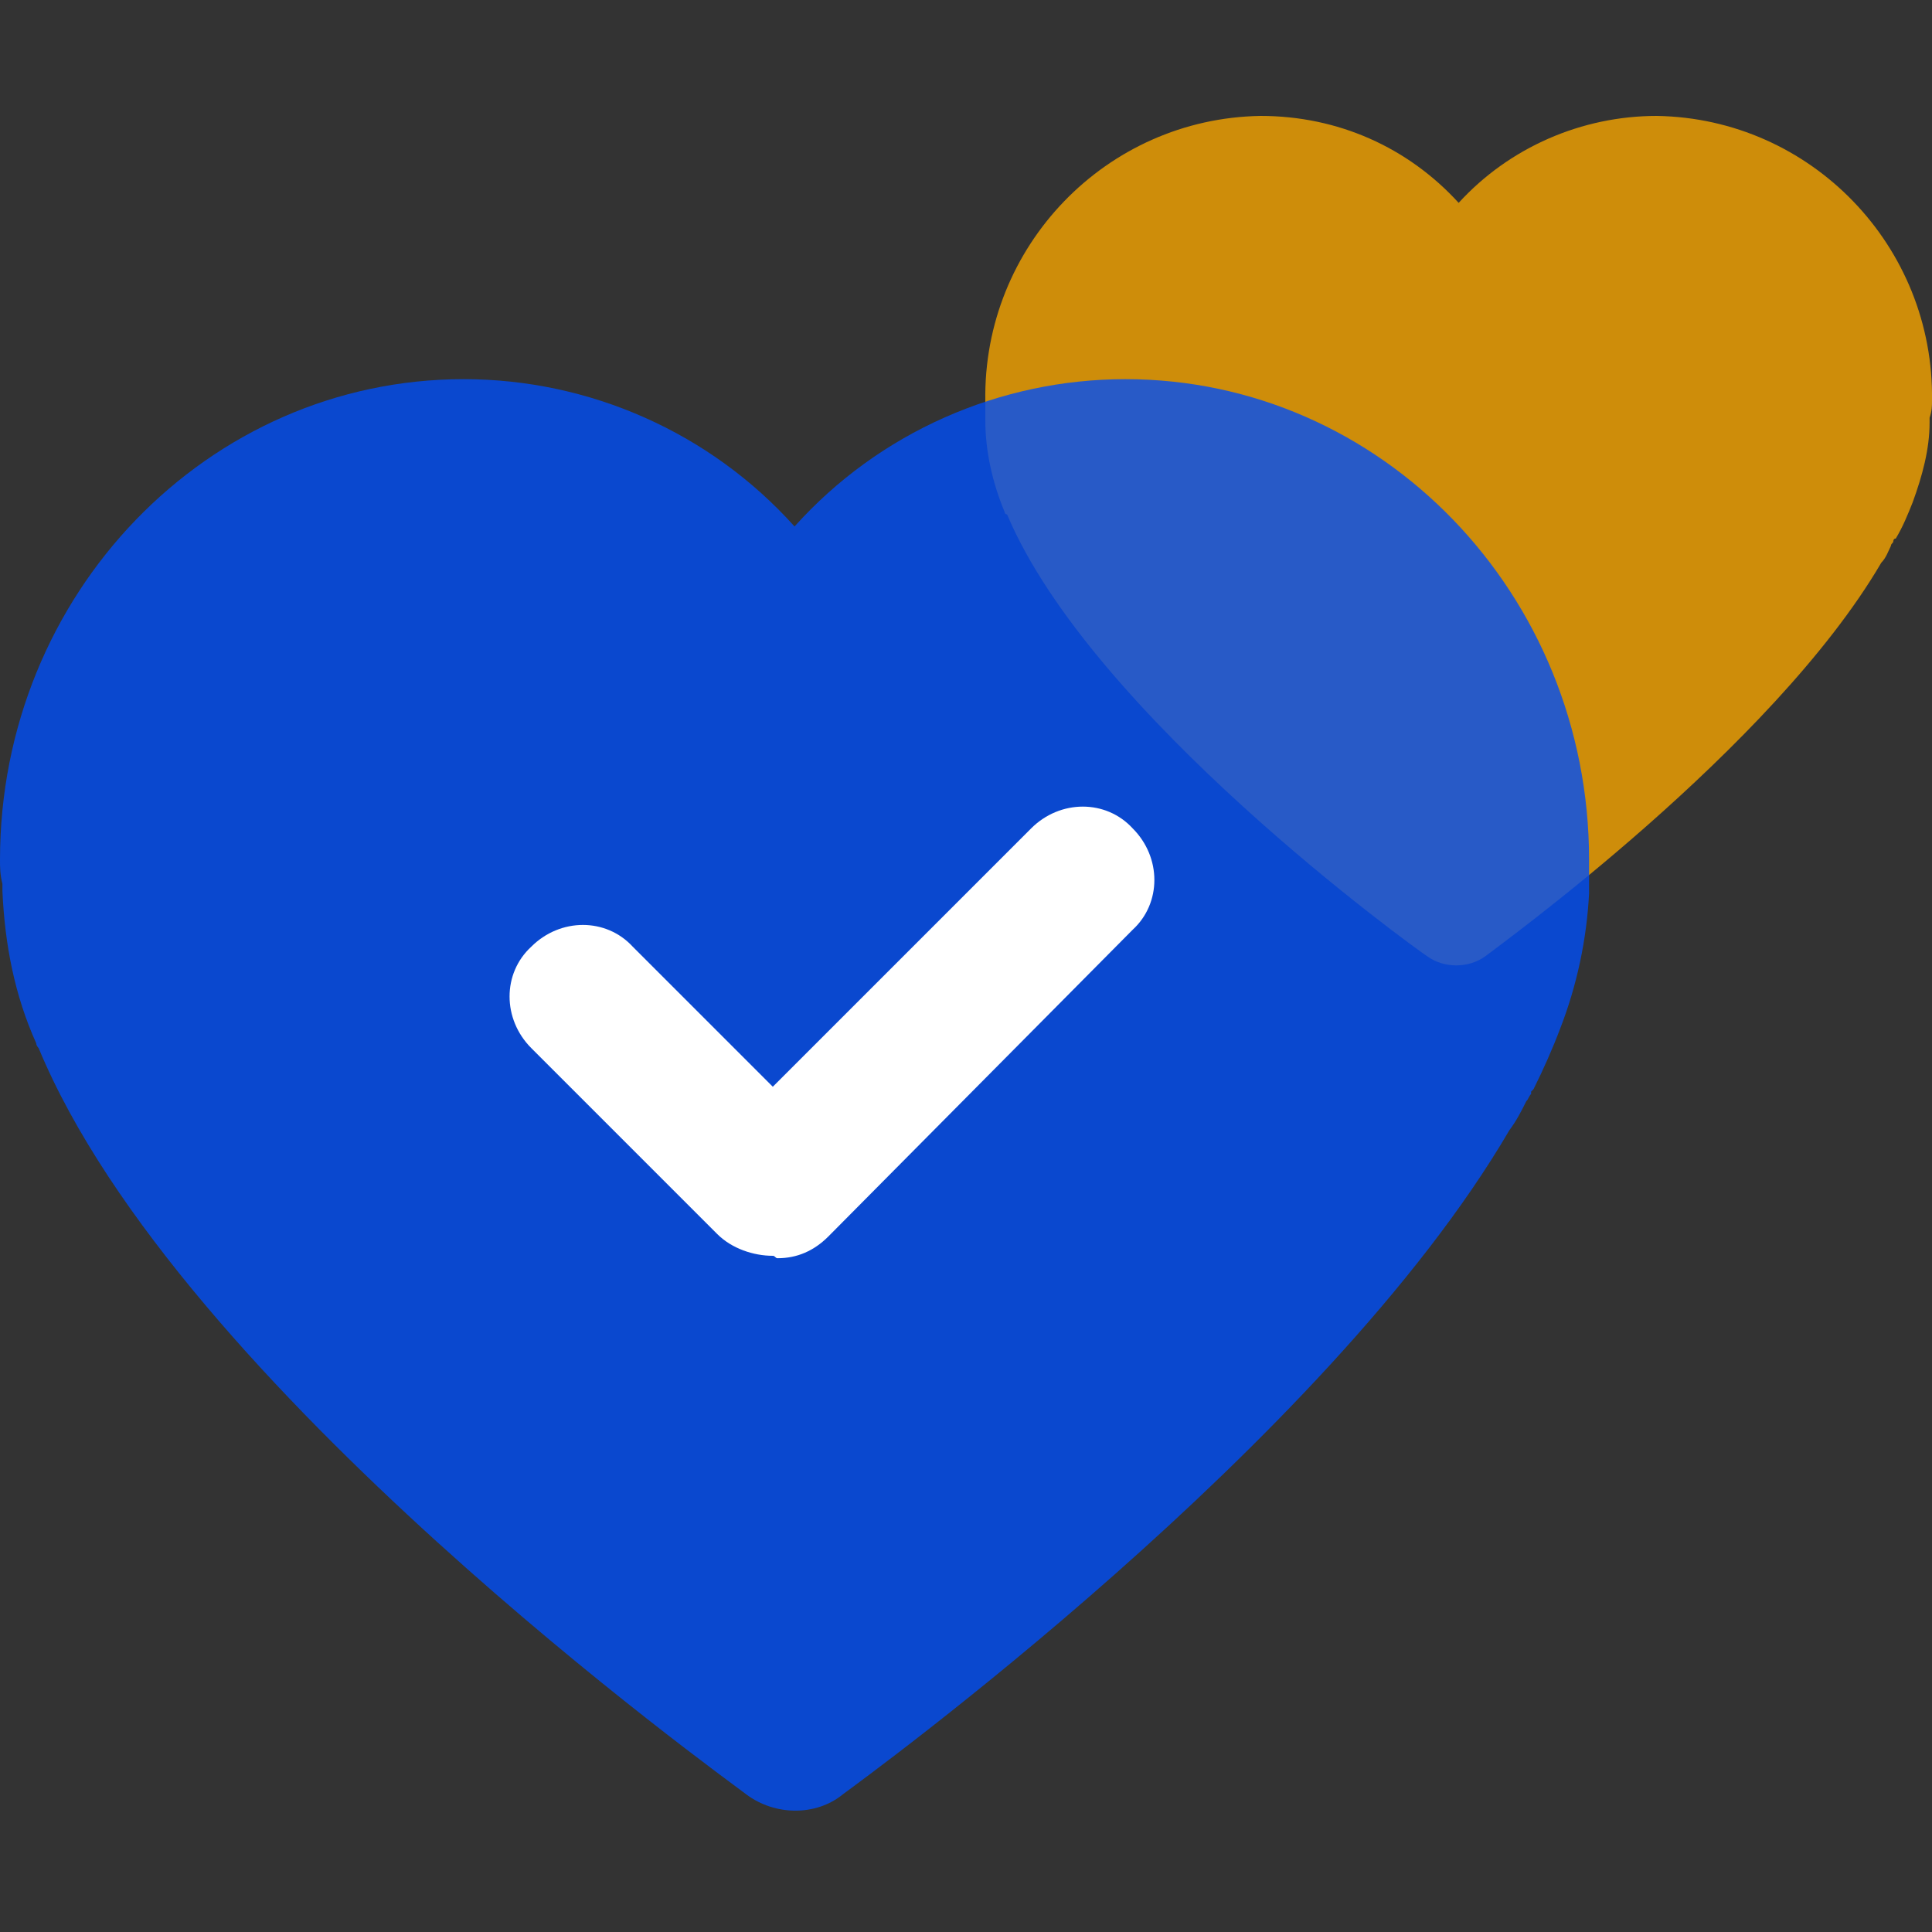 <?xml version="1.0" encoding="utf-8"?>
<!-- Generator: Adobe Illustrator 24.0.0, SVG Export Plug-In . SVG Version: 6.00 Build 0)  -->
<svg version="1.1" id="图层_1" xmlns="http://www.w3.org/2000/svg" xmlns:xlink="http://www.w3.org/1999/xlink" x="0px" y="0px"
	 viewBox="0 0 80 80" style="enable-background:new 0 0 80 80;" xml:space="preserve">
<rect x="0" y="0" width="80" height="80" fill="#333333" stroke="none"/>
<style type="text/css">
	.st0{fill:none;}
	.st1{opacity:0.802;fill:#F4A300;enable-background:new    ;}
	.st2{opacity:0.802;fill:#004EF5;enable-background:new    ;}
	.st3{fill:#FFFFFF;}
</style>
<g id="组_5172" transform="translate(-920 -915)">
	<rect id="矩形_961" x="920" y="915" class="st0" width="80" height="80"/>
	<g id="组_5170">
		<path id="路径_10847" class="st1" d="M1000,931.6c0.1-6.4-5-11.7-11.4-11.8c-3.1,0-6.1,1.3-8.2,3.6c-2.1-2.3-5-3.6-8.2-3.6
			c-6.4,0.1-11.5,5.4-11.4,11.8c0,0.2,0,0.4,0,0.6c0,0.1,0,0.1,0,0.2c0,1.3,0.3,2.6,0.8,3.8c0,0,0,0.1,0.1,0.1
			c3.5,8.3,16.8,17.9,17.4,18.3c0.7,0.5,1.7,0.5,2.4,0c0.5-0.4,11.9-8.6,16.4-16.3c0.2-0.2,0.3-0.5,0.4-0.7c0-0.1,0.1-0.1,0.1-0.2
			l0,0c0,0,0-0.1,0.1-0.1c0.3-0.5,0.5-1,0.7-1.5c0.4-1.1,0.7-2.2,0.7-3.3c0-0.1,0-0.1,0-0.2C1000,932,1000,931.8,1000,931.6z"/>
		<path id="路径_127" class="st2" d="M985.8,950.6c0-11-8.6-19.9-19.2-19.9c-5.2,0-10.2,2.2-13.7,6.1c-3.5-3.9-8.5-6.1-13.7-6.1
			c-10.6,0-19.2,8.9-19.2,19.9c0,0.3,0,0.6,0.1,1c0,0.1,0,0.2,0,0.3c0.1,2.2,0.5,4.3,1.4,6.3c0,0.1,0.1,0.2,0.1,0.2
			c5.8,14,28.4,30.2,29.3,30.9c1.2,0.9,2.9,0.9,4,0c0.8-0.6,20-14.5,27.6-27.5c0.3-0.4,0.5-0.8,0.7-1.2c0.1-0.1,0.1-0.2,0.2-0.3
			l0-0.1c0,0,0.1-0.1,0.1-0.1c0.4-0.8,0.8-1.7,1.1-2.5c0.7-1.8,1.1-3.7,1.2-5.6c0-0.1,0-0.2,0-0.3
			C985.8,951.2,985.8,950.9,985.8,950.6z"/>
		<g transform="matrix(1, 0, 0, 1, 920, 915)">
			<path id="联合_1-2" class="st3" d="M32,52c-0.8,0-1.7-0.3-2.3-0.9L22,43.4c-1.2-1.2-1.2-3.1,0-4.2c0,0,0,0,0,0
				c1.2-1.2,3.1-1.2,4.2,0l5.8,5.8l10.7-10.7c1.2-1.2,3.1-1.2,4.2,0c0,0,0,0,0,0c1.2,1.2,1.2,3.1,0,4.2c0,0,0,0,0,0L34.3,51.2
				c-0.6,0.6-1.3,0.9-2.1,0.9C32.1,52.1,32.1,52,32,52z"/>
		</g>
	</g>
</g>
</svg>
